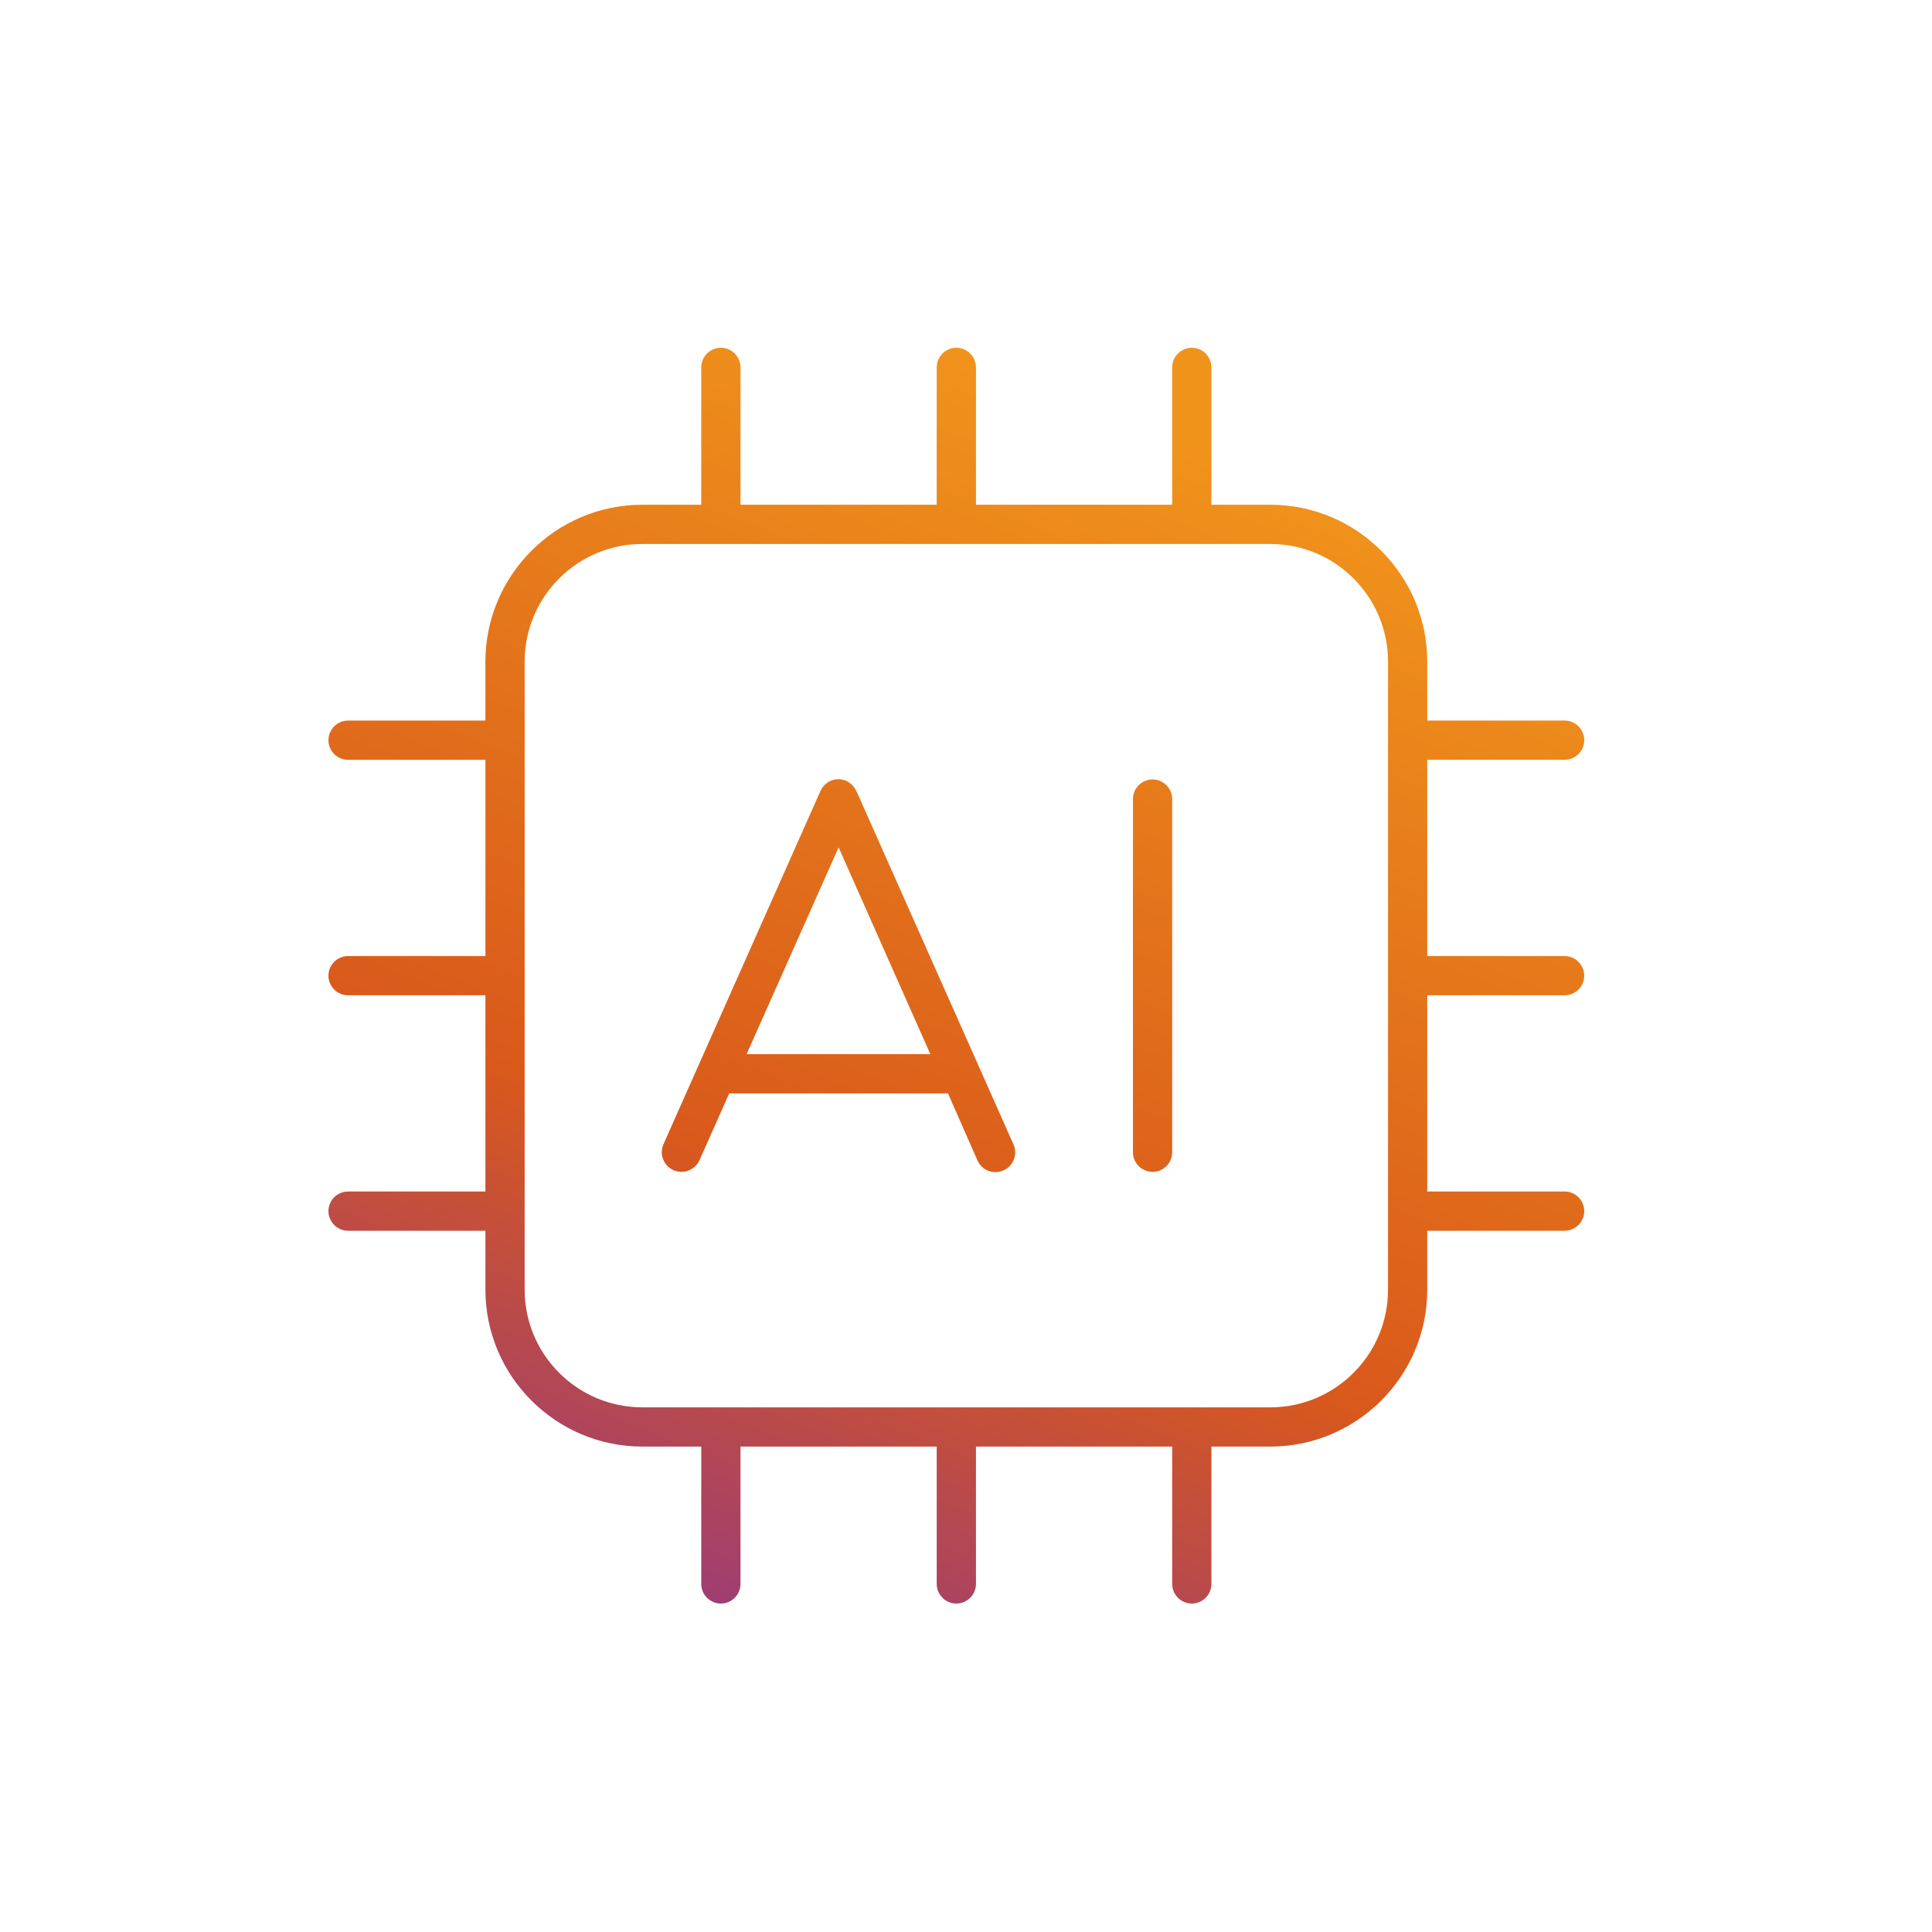 <svg width="100" height="100" viewBox="0 0 100 100" fill="none" xmlns="http://www.w3.org/2000/svg">
<path d="M37.312 18C37.871 18 38.328 18.457 38.328 19.016V26.125H48.484V19.016C48.484 18.457 48.941 18 49.5 18C50.059 18 50.516 18.457 50.516 19.016V26.125H60.672V19.016C60.672 18.457 61.129 18 61.688 18C62.246 18 62.703 18.457 62.703 19.016V26.125H65.75C70.231 26.125 73.875 29.769 73.875 34.25V37.297H80.984C81.543 37.297 82 37.754 82 38.312C82 38.871 81.543 39.328 80.984 39.328H73.875V49.484H80.984C81.543 49.484 82 49.941 82 50.5C82 51.059 81.543 51.516 80.984 51.516H73.875V61.672H80.984C81.543 61.672 82 62.129 82 62.688C82 63.246 81.543 63.703 80.984 63.703H73.875V66.75C73.875 71.231 70.231 74.875 65.75 74.875H62.703V81.984C62.703 82.543 62.246 83 61.688 83C61.129 83 60.672 82.543 60.672 81.984V74.875H50.516V81.984C50.516 82.543 50.059 83 49.5 83C48.941 83 48.484 82.543 48.484 81.984V74.875H38.328V81.984C38.328 82.543 37.871 83 37.312 83C36.754 83 36.297 82.543 36.297 81.984V74.875H33.25C28.769 74.875 25.125 71.231 25.125 66.75V63.703H18.016C17.457 63.703 17 63.246 17 62.688C17 62.129 17.457 61.672 18.016 61.672H25.125V51.516H18.016C17.457 51.516 17 51.059 17 50.5C17 49.941 17.457 49.484 18.016 49.484H25.125V39.328H18.016C17.457 39.328 17 38.871 17 38.312C17 37.754 17.457 37.297 18.016 37.297H25.125V34.25C25.125 29.769 28.769 26.125 33.25 26.125H36.297V19.016C36.297 18.457 36.754 18 37.312 18ZM33.25 28.156C29.886 28.156 27.156 30.886 27.156 34.25V66.75C27.156 70.114 29.886 72.844 33.25 72.844H65.75C69.114 72.844 71.844 70.114 71.844 66.75V34.25C71.844 30.886 69.114 28.156 65.75 28.156H33.25Z" fill="url(#paint0_linear_116_40495)"/>
<path fill-rule="evenodd" clip-rule="evenodd" d="M44.333 40.953L52.458 59.234C52.687 59.742 52.458 60.352 51.938 60.58C51.417 60.809 50.82 60.58 50.592 60.06L49.068 56.594H37.744L36.208 60.047C35.98 60.555 35.383 60.796 34.862 60.567C34.342 60.339 34.113 59.742 34.342 59.222L42.467 40.94C42.632 40.572 42.987 40.331 43.394 40.331C43.8 40.331 44.155 40.572 44.32 40.94L44.333 40.953ZM60.672 41.359V59.641C60.672 60.199 60.215 60.656 59.656 60.656C59.098 60.656 58.641 60.199 58.641 59.641V41.359C58.641 40.801 59.098 40.344 59.656 40.344C60.215 40.344 60.672 40.801 60.672 41.359ZM43.406 43.86L38.645 54.562H48.154L43.406 43.86Z" fill="url(#paint1_linear_116_40495)"/>
<defs>
<linearGradient id="paint0_linear_116_40495" x1="78.953" y1="23.611" x2="51.5" y2="93.556" gradientUnits="userSpaceOnUse">
<stop offset="0.075" stop-color="#F0931B"/>
<stop offset="0.649" stop-color="#D9591B"/>
<stop offset="1" stop-color="#933884"/>
</linearGradient>
<linearGradient id="paint1_linear_116_40495" x1="78.953" y1="23.611" x2="51.5" y2="93.556" gradientUnits="userSpaceOnUse">
<stop offset="0.075" stop-color="#F0931B"/>
<stop offset="0.649" stop-color="#D9591B"/>
<stop offset="1" stop-color="#933884"/>
</linearGradient>
</defs>
</svg>

